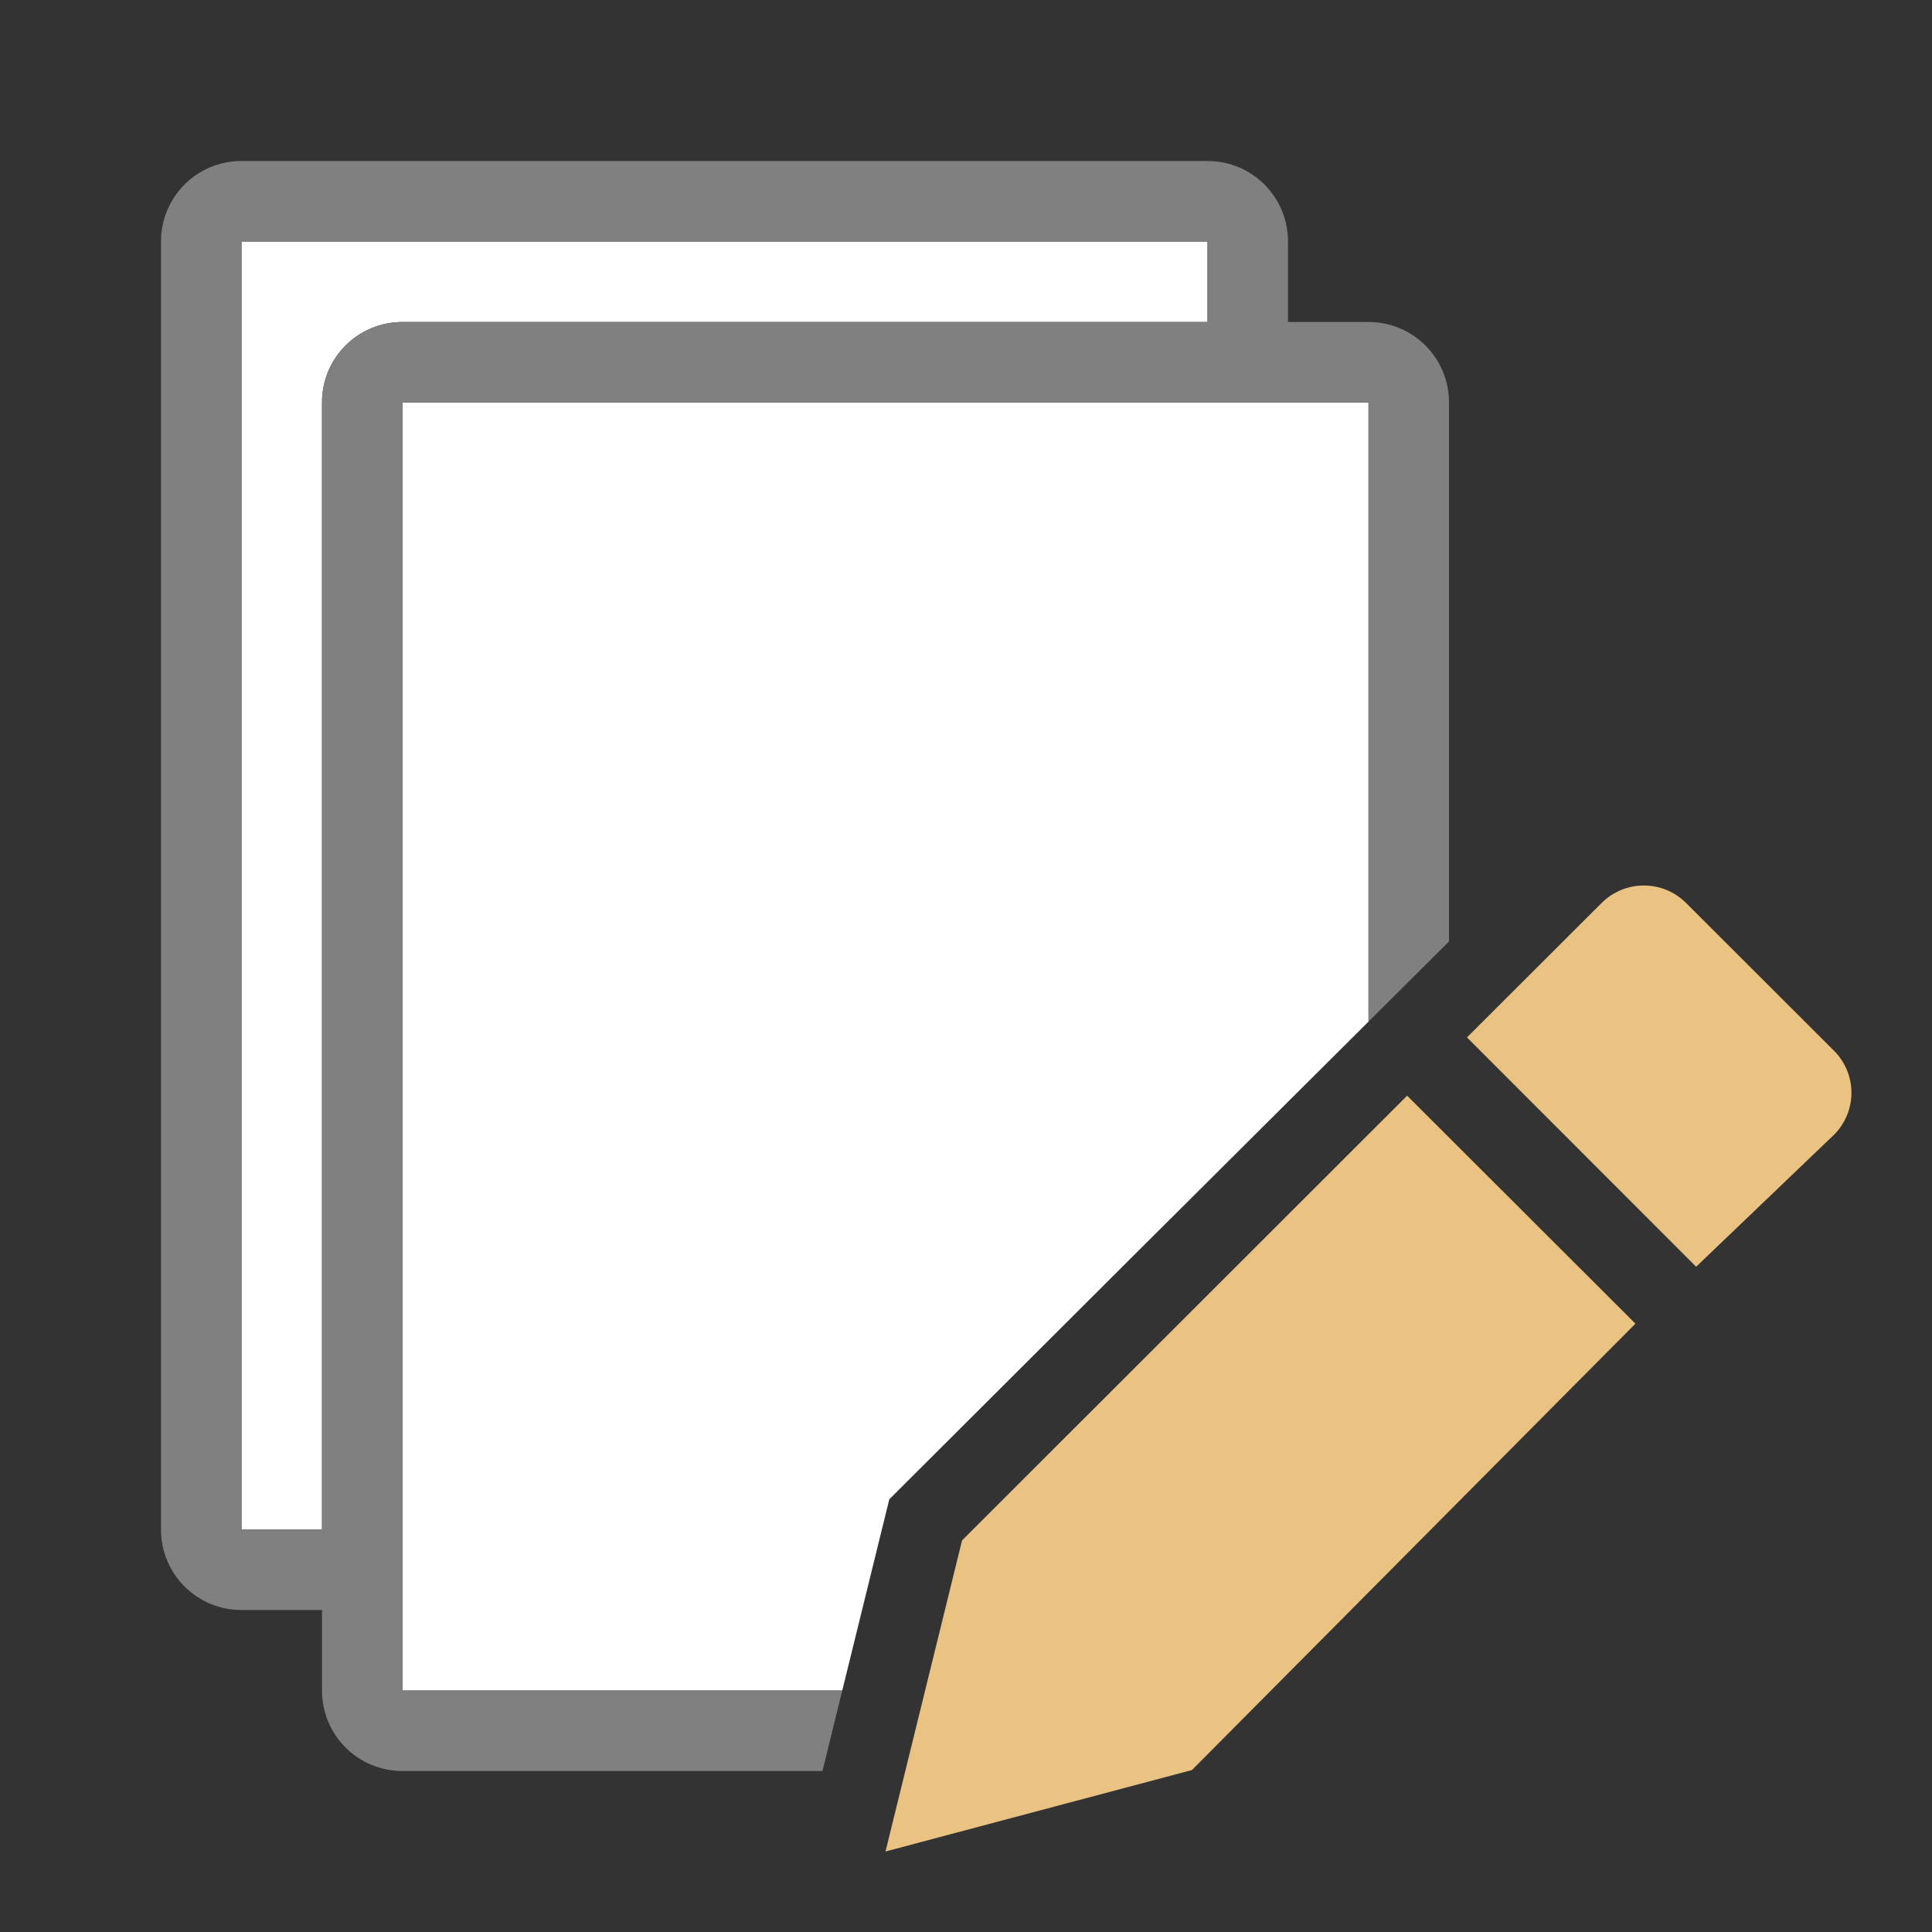 <svg viewBox="0 0 24 24" xmlns="http://www.w3.org/2000/svg">
  <rect x="0" y="0" width="24" height="24" fill="#333333" stroke="none"/>
  <path
     style="fill:#ffffff"
     d="M 3 3 L 3 19 L 4 19 L 4 5 C 4 4.446 4.446 4 5 4 L 15 4 L 15 3 L 3 3 z M 5 5 L 5 21 L 10.463 21 L 11.047 18.625 C 13.033 16.641 15.016 14.665 17 12.691 L 17 5 L 5 5 z "
     />
  <path
     style="fill:#808080"
     d="M 3 2 C 2.446 2 2 2.446 2 3 L 2 19 C 2 19.554 2.446 20 3 20 L 4 20 L 4 21 C 4 21.554 4.446 22 5 22 L 10.217 22 L 10.463 21 L 5 21 L 5 20 L 5 19 L 5 9 L 5 5 L 17 5 L 17 12.691 C 17.333 12.36 17.667 12.026 18 11.695 L 18 5 C 18 4.446 17.554 4 17 4 L 16 4 L 16 3 C 16 2.446 15.554 2 15 2 L 3 2 z M 3 3 L 15 3 L 15 4 L 5 4 C 4.446 4 4 4.446 4 5 L 4 19 L 3 19 L 3 3 z "
     />
  <path
     style="fill:#eac282"
     d="M 20.42 11 C 20.23 11 20.042 11.072 19.896 11.217 L 18.223 12.887 L 21.07 15.736 L 22.781 14.098 C 23.072 13.808 23.072 13.341 22.781 13.051 L 20.945 11.217 C 20.8 11.072 20.609 11 20.42 11 z M 17.48 13.611 L 11.951 19.135 L 11 23 L 14.807 21.988 L 20.316 16.443 L 17.48 13.611 z "
     />
</svg>
